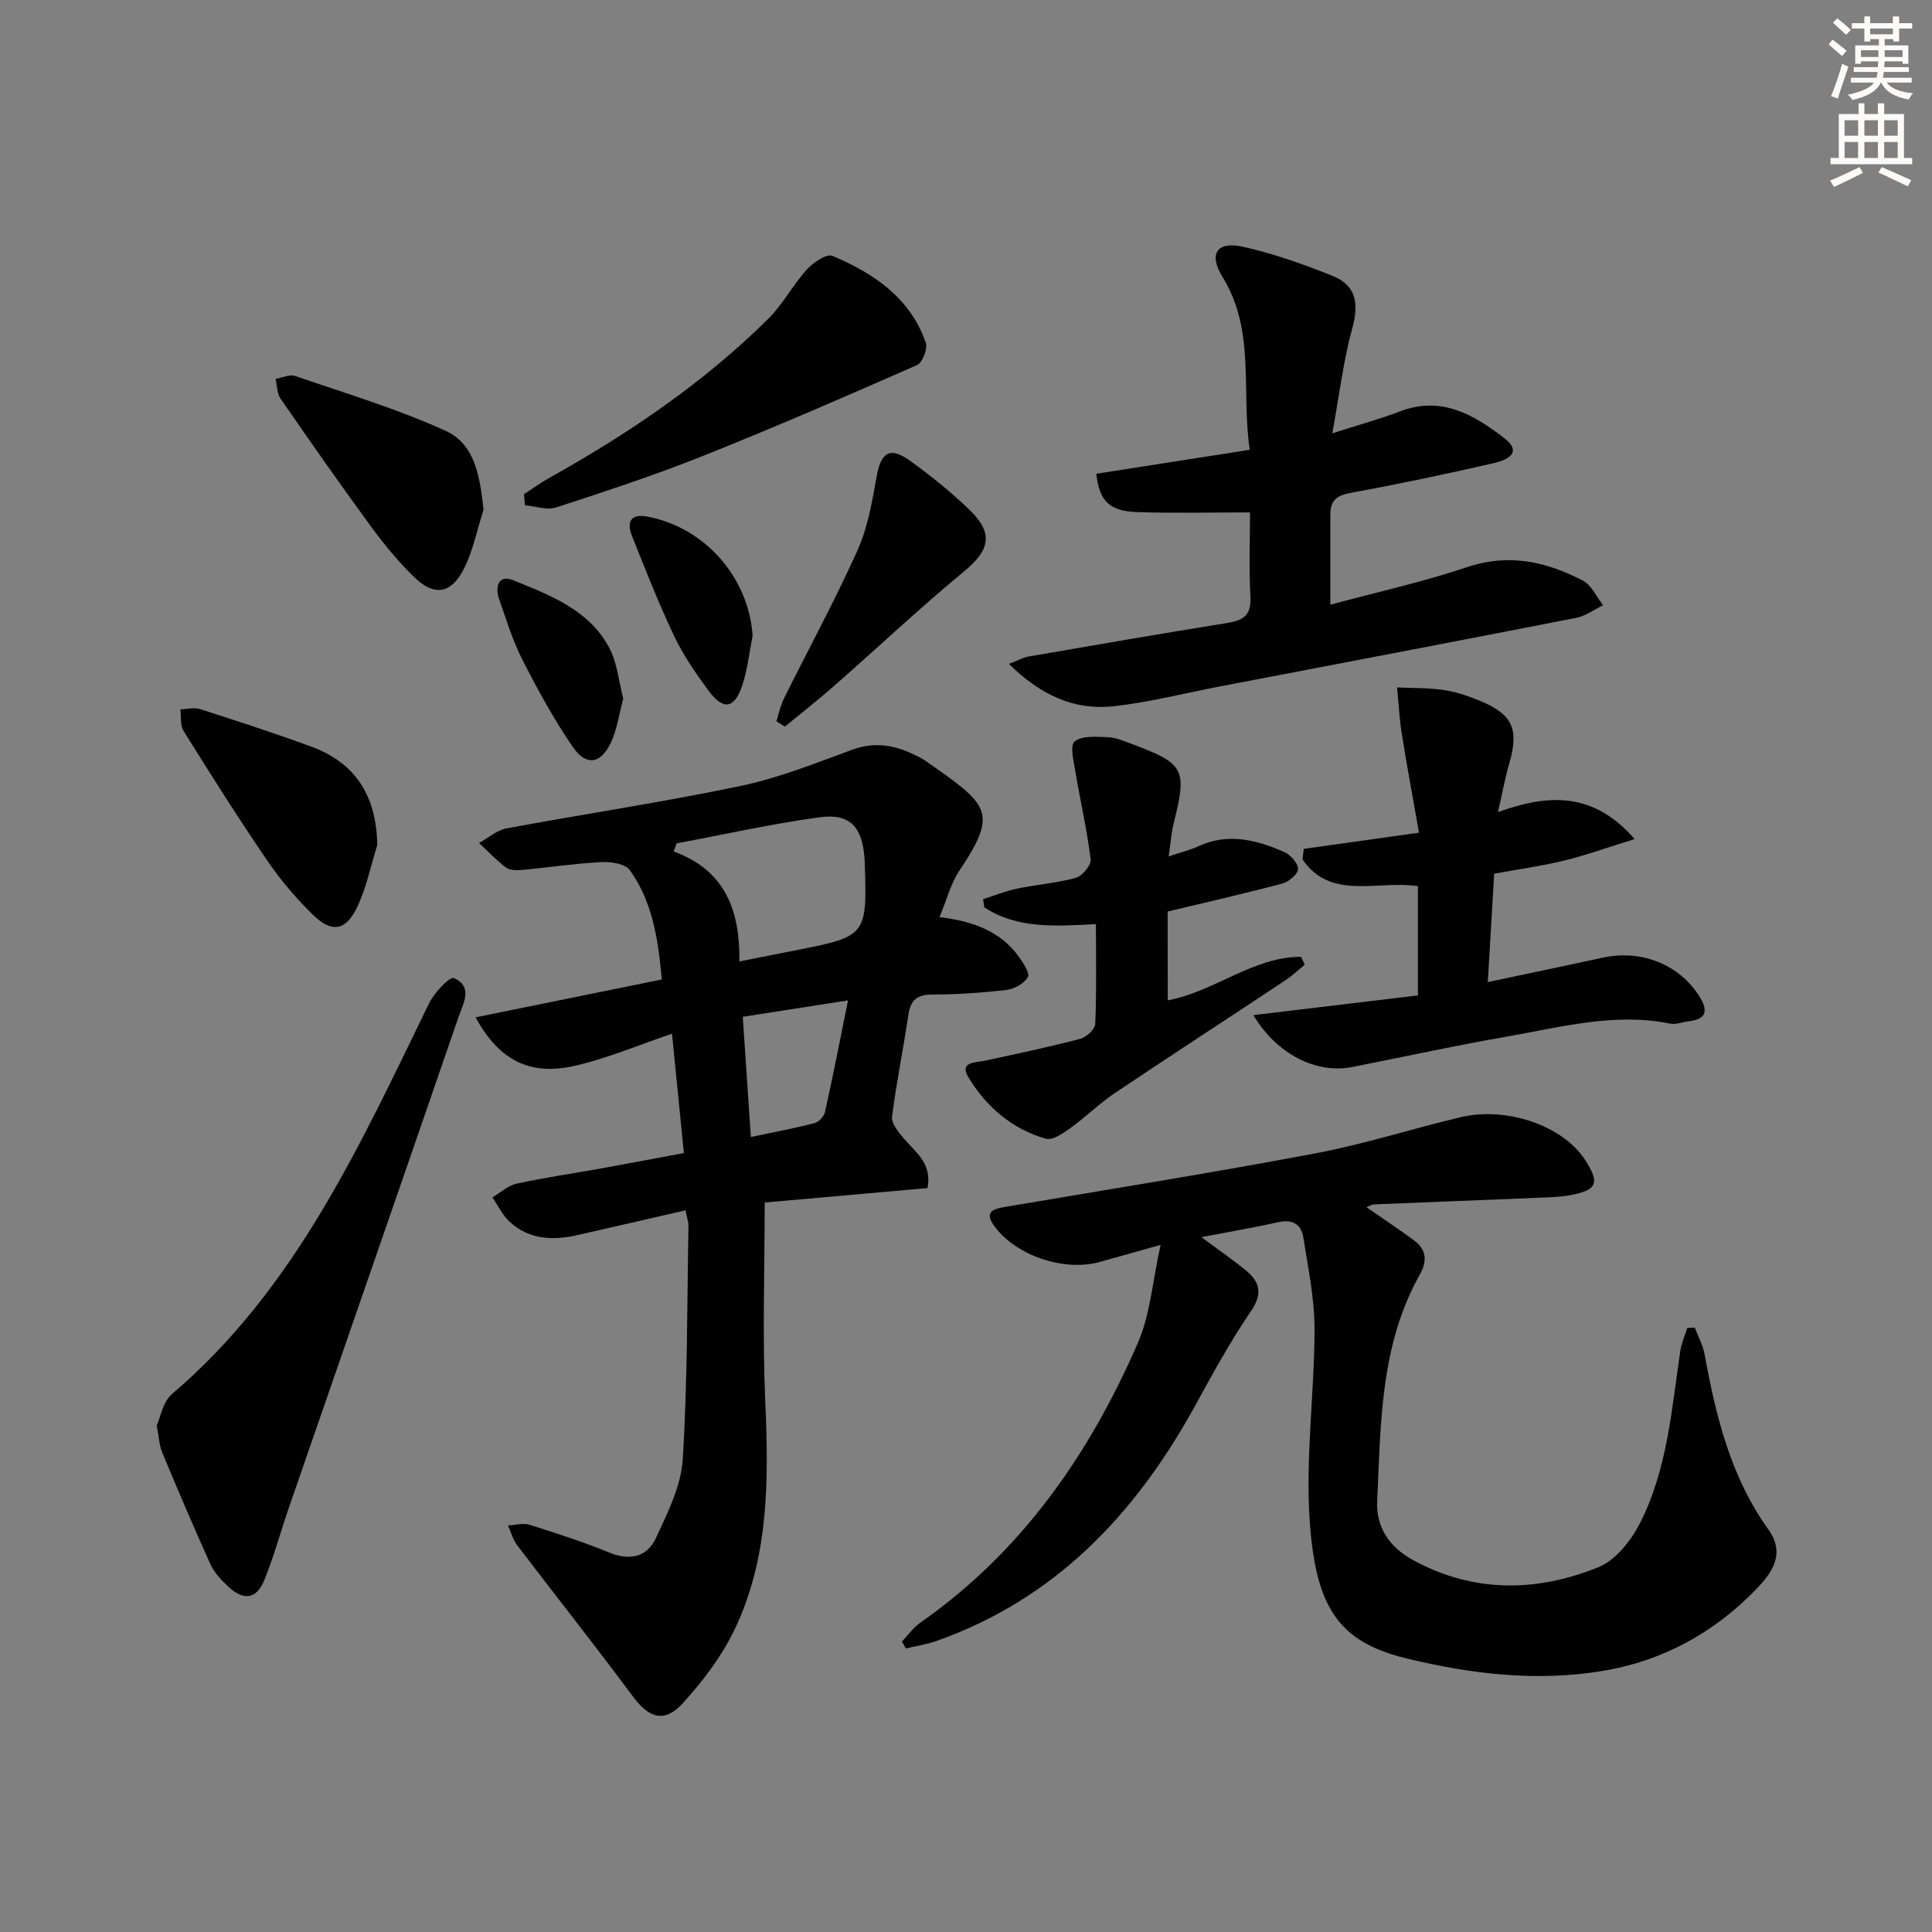 <svg enable-background="new 0 0 400 400" viewBox="0 0 400 400" xmlns="http://www.w3.org/2000/svg"><rect x="0" y="0" width="400" height="400" fill="#808080" stroke="none"/><g fill="#000001"><path d="m194.51 189.88c6.93.84 12.65 2.9 16.48 8.28.9 1.26 2.27 3.4 1.82 4.15-.8 1.32-2.78 2.45-4.39 2.64-5.11.6-10.27.95-15.42.96-3.11.01-4.46 1.11-4.92 4.15-1.05 7.06-2.49 14.06-3.39 21.13-.17 1.33 1.22 3.07 2.25 4.31 2.45 2.96 6.13 5.25 5.08 10.48-11.63 1.03-23.15 2.05-33.7 2.99 0 14.12-.48 27.73.12 41.29.72 16.25.78 32.35-6.45 47.32-2.62 5.43-6.46 10.44-10.52 14.95-3.87 4.29-7.07 3.24-10.44-1.3-7.81-10.53-15.97-20.81-23.91-31.25-.91-1.19-1.32-2.76-1.96-4.16 1.51-.06 3.15-.55 4.51-.12 5.54 1.74 11.07 3.54 16.44 5.73 4.33 1.77 7.88.94 9.72-3.05 2.39-5.18 5.18-10.69 5.52-16.2 1.01-16.09.9-32.26 1.19-48.39.01-.78-.29-1.56-.61-3.21-7.62 1.75-14.98 3.46-22.35 5.13-5.08 1.15-10.02.98-14.07-2.76-1.48-1.36-2.39-3.34-3.56-5.04 1.66-.98 3.21-2.45 4.99-2.84 5.83-1.27 11.75-2.12 17.62-3.18 5.67-1.02 11.32-2.1 17.03-3.16-.85-8.55-1.64-16.43-2.46-24.72-6.79 2.32-12.9 4.88-19.25 6.46-7.66 1.9-15.42 1.23-21.41-9.84 12.93-2.63 25.59-5.2 38.55-7.84-.76-8.43-1.94-16.14-6.64-22.66-.95-1.31-3.9-1.74-5.88-1.64-5.45.28-10.87 1.11-16.32 1.61-1.13.1-2.58.13-3.4-.47-2.02-1.5-3.75-3.38-5.6-5.1 1.88-1.03 3.65-2.63 5.66-3.01 16.13-3.01 32.37-5.42 48.42-8.78 7.91-1.65 15.56-4.72 23.19-7.52 4.63-1.7 8.75-.97 12.92 1.07.75.37 1.51.72 2.19 1.2 12.98 9.08 15.38 10.45 6.98 22.89-1.69 2.59-2.47 5.78-4.03 9.5zm-54.42-15.27c-.21.56-.41 1.12-.62 1.68 10.85 3.93 13.75 12.46 13.61 22.77 4.56-.9 8.58-1.71 12.62-2.5 13.43-2.64 13.84-3.17 13.36-17.11-.02-.66-.03-1.33-.09-1.99-.51-6.29-3.03-9.09-9.2-8.26-9.95 1.35-19.79 3.56-29.68 5.41zm35.49 32.51c-7.87 1.23-14.52 2.27-21.8 3.4.57 8.35 1.11 16.33 1.68 24.88 4.84-1.02 9.05-1.8 13.18-2.87.89-.23 1.97-1.4 2.17-2.31 1.64-7.39 3.09-14.81 4.77-23.1z"/><path d="m282.91 249.94c3.49 2.43 6.78 4.58 9.93 6.93 2.55 1.9 2.65 4.3 1.11 7.03-8.22 14.63-8.07 30.89-8.82 46.92-.25 5.37 2.54 9.5 7.36 12.14 12.57 6.88 25.62 6.69 38.45 1.51 3.55-1.43 6.74-5.48 8.59-9.1 5.68-11.13 6.56-23.55 8.36-35.7.24-1.62.95-3.16 1.45-4.74.51-.02 1.03-.04 1.54-.07.7 1.86 1.7 3.66 2.05 5.57 2.33 12.82 5.4 25.36 13.16 36.18 3.58 4.98.93 8.86-2.39 12.31-8.78 9.12-19.42 14.97-31.97 17.04-13.69 2.26-27.21.62-40.51-2.6-14.17-3.42-18.7-10.67-20.01-27.8-1.02-13.35.94-26.91.95-40.37 0-6.35-1.33-12.72-2.33-19.04-.41-2.62-2.2-3.77-5.09-3.12-5.01 1.11-10.08 1.97-16 3.11 3.5 2.6 6.43 4.61 9.17 6.86 2.97 2.42 3.55 4.86 1.05 8.52-4.3 6.3-7.96 13.04-11.64 19.73-12.28 22.28-28.85 39.8-53.42 48.49-2.05.72-4.23 1.05-6.36 1.56-.27-.48-.54-.96-.8-1.44 1.26-1.31 2.34-2.88 3.8-3.9 20.99-14.67 35.01-34.86 45.05-57.93 2.56-5.89 3.01-12.69 4.7-20.29-5.31 1.49-8.91 2.49-12.5 3.51-7.43 2.09-17.36-1.24-21.86-7.31-2.16-2.91-.58-3.6 2.15-4.06 21.43-3.62 42.89-7.06 64.25-11.09 10.09-1.9 19.94-5.07 29.94-7.46 9.68-2.32 21.29 1.73 25.88 8.78 3.1 4.76 2.55 6.26-2.88 7.31-2.1.4-4.28.46-6.43.55-11.42.48-22.84.9-34.26 1.38-.6.02-1.19.42-1.67.59z"/><path d="m226.98 98.09c10.38-1.62 20.8-3.25 31.77-4.97-1.82-12.28 1.25-24.66-5.66-35.82-2.92-4.72-1.12-7.4 4.16-6.23 6.39 1.41 12.66 3.64 18.75 6.1 4.79 1.93 5.37 5.73 3.99 10.72-1.83 6.62-2.63 13.52-4.15 21.83 5.8-1.86 10.02-3.02 14.08-4.57 8.56-3.25 15.28.75 21.54 5.58 3.98 3.08.34 4.58-2.15 5.15-9.85 2.25-19.73 4.35-29.67 6.16-2.85.52-4.19 1.58-4.2 4.36-.02 5.97-.01 11.95-.01 18.8 9.66-2.61 19.16-4.7 28.32-7.78 8.64-2.91 16.39-1.14 23.94 2.77 1.81.94 2.84 3.37 4.22 5.11-1.85.9-3.61 2.24-5.57 2.62-24.58 4.81-49.19 9.49-73.79 14.2-7.32 1.4-14.59 3.28-21.97 4.1-8.16.91-15.12-2.29-21.7-8.77 1.91-.72 2.98-1.33 4.11-1.53 13.73-2.37 27.46-4.75 41.22-6.96 3.33-.53 4.89-1.7 4.68-5.42-.33-5.93-.09-11.89-.09-17.45-8.09 0-15.71.18-23.31-.06-5.8-.19-7.9-2.3-8.51-7.94z"/><path d="m293.57 183.46c-8.56-1.22-18.09 2.99-23.89-5.52.08-.73.17-1.46.25-2.19 7.47-1.05 14.93-2.1 23.86-3.35-1.24-7.04-2.49-13.76-3.57-20.51-.5-3.16-.66-6.37-.97-9.56 3.24.15 6.52.05 9.72.54 2.6.39 5.17 1.28 7.61 2.3 6.61 2.76 7.92 5.85 5.93 12.75-.87 3.01-1.43 6.1-2.38 10.22 10.4-3.76 19.73-4.28 28.3 5.58-5.64 1.74-10.08 3.35-14.63 4.46-4.63 1.13-9.38 1.77-14.44 2.7-.42 7.12-.85 14.34-1.33 22.45 8.41-1.78 16.13-3.4 23.84-5.06 7.99-1.72 15.8 1.41 19.97 8.02 1.73 2.74 1.68 4.69-2.12 5.14-1.31.15-2.7.75-3.92.5-11.47-2.32-22.51.7-33.6 2.64-10.77 1.88-21.47 4.21-32.2 6.34-7.45 1.48-15.65-2.61-20.5-10.74 11.52-1.38 22.71-2.72 34.07-4.08 0-7.87 0-15.13 0-22.63z"/><path d="m32.45 295.15c.78-1.7 1.27-4.92 3.14-6.51 25.62-21.84 38.97-51.65 53.25-80.92 1.06-2.18 4.27-5.58 5.11-5.22 4.1 1.76 1.93 5.31.96 8.13-11.65 33.84-23.39 67.65-35.09 101.48-1.73 5.01-3.1 10.15-5.1 15.04-1.61 3.94-4.25 4.31-7.39 1.4-1.45-1.34-2.93-2.88-3.73-4.63-3.5-7.69-6.79-15.48-10.05-23.28-.56-1.34-.6-2.9-1.1-5.49z"/><path d="m241.77 207.11c9.81-1.84 17.69-9.06 27.61-9 .25.54.5 1.08.75 1.62-1.33 1.08-2.57 2.28-4 3.23-11.79 7.82-23.66 15.52-35.41 23.41-3.16 2.12-5.89 4.88-9 7.1-1.54 1.11-3.77 2.7-5.19 2.29-6.98-1.99-12.33-6.61-16.02-12.7-1.97-3.26 1.4-3.02 3.43-3.46 6.6-1.42 13.21-2.82 19.74-4.53 1.26-.33 3.03-1.98 3.08-3.08.29-6.79.14-13.6.14-20.66-8.36.42-16.23 1.03-23.11-3.47-.08-.57-.17-1.14-.25-1.7 2.33-.74 4.62-1.67 6.99-2.17 4.06-.85 8.25-1.15 12.22-2.25 1.33-.37 3.2-2.63 3.06-3.81-.74-6.03-2.13-11.98-3.13-17.99-.37-2.19-1.21-5.6-.19-6.43 1.54-1.25 4.53-.96 6.89-.88 1.61.05 3.23.76 4.78 1.34 11.13 4.14 11.66 5.2 8.82 16.58-.47 1.88-.59 3.85-1.02 6.76 2.58-.87 4.44-1.31 6.13-2.09 6.17-2.86 12.07-1.33 17.8 1.18 1.29.56 2.87 2.34 2.85 3.52-.02 1.06-1.92 2.66-3.26 3.01-7.82 2.08-15.71 3.87-23.73 5.79.02 6.08.02 12.14.02 18.39z"/><path d="m108.49 102.32c1.74-1.13 3.42-2.36 5.23-3.37 16.45-9.19 31.96-19.69 45.38-32.99 3.02-2.99 5.05-6.96 7.92-10.13 1.32-1.45 4.1-3.36 5.3-2.86 8.57 3.6 16.13 8.68 19.36 18 .43 1.24-.71 4.12-1.83 4.62-14.68 6.46-29.4 12.86-44.3 18.8-9.97 3.98-20.2 7.35-30.41 10.67-1.9.62-4.29-.26-6.45-.44-.07-.76-.14-1.53-.2-2.3z"/><path d="m100.12 105.52c-1.36 4.2-2.2 8.67-4.22 12.52-2.6 4.95-6.09 5.37-10.07 1.52-3.32-3.21-6.3-6.85-9.04-10.58-6.38-8.71-12.57-17.56-18.71-26.45-.75-1.08-.7-2.71-1.02-4.09 1.36-.23 2.9-.99 4.04-.6 10.48 3.61 21.18 6.8 31.22 11.39 6.12 2.8 7.04 9.63 7.8 16.29z"/><path d="m78.11 174.95c-1.36 4.34-2.25 8.92-4.22 12.97-2.33 4.8-5.21 5.25-9.01 1.56-3.55-3.44-6.81-7.3-9.6-11.38-5.98-8.76-11.64-17.74-17.26-26.74-.74-1.18-.48-2.98-.69-4.5 1.37-.04 2.86-.44 4.09-.05 7.69 2.47 15.39 4.97 22.97 7.75 9.28 3.41 13.53 10.21 13.72 20.39z"/><path d="m160.75 149.34c.5-1.56.82-3.22 1.54-4.68 5.09-10.27 10.59-20.35 15.28-30.8 2.13-4.74 3.01-10.13 3.95-15.31.89-4.93 2.75-6.15 6.9-3.15 4.3 3.11 8.5 6.46 12.3 10.15 5.07 4.92 4.2 8.35-1.1 12.73-9.22 7.63-17.95 15.85-26.95 23.75-3.3 2.9-6.78 5.61-10.18 8.41-.58-.36-1.16-.73-1.74-1.1z"/><path d="m155.82 131.62c-.67 3.39-1.04 6.88-2.1 10.15-1.62 5-3.94 5.39-7.05 1.19-2.65-3.58-5.21-7.33-7.12-11.33-3.19-6.72-5.91-13.66-8.67-20.58-1.32-3.3-.05-4.73 3.31-4.07 11.9 2.34 20.83 12.68 21.63 24.64z"/><path d="m129.04 144.62c-.86 3.18-1.26 6.38-2.57 9.14-2.1 4.44-5.13 4.91-7.9.86-3.92-5.72-7.27-11.87-10.43-18.06-2.02-3.97-3.33-8.31-4.81-12.53-.88-2.52-.1-5.11 2.82-3.93 7.67 3.09 15.75 6.11 19.97 13.98 1.66 3.09 1.96 6.91 2.92 10.54z"/></g><path d="m378.6 9.2.8-1c.9.7 1.9 1.4 2.9 2.3l-.9 1.1c-1.1-.9-2-1.7-2.8-2.4zm.5 10.7c.9-2.1 1.6-4.3 2.3-6.7.4.2.8.4 1.3.6-.7 2.1-1.5 4.3-2.2 6.6zm.4-15.2.9-.9c1 .8 2 1.6 2.8 2.4l-1 1c-1-.9-1.9-1.8-2.7-2.5zm12.5-1.3h1.2v1.4h2.7v1.1h-2.7v2.7h-1.2v-.5h-1.8v1.3h4.9v3.8h-1.2v-.5h-3.7c0 .4-.1.9-.1 1.2h5.1v1h-5.2c0 .5-.1.9-.2 1.2h6v1h-5.2c1.1 1.3 2.9 2 5.5 2.2-.4.4-.7.8-.9 1.3-2.9-.5-4.8-1.6-5.7-3.5h-.1c-.8 1.7-2.7 2.9-5.9 3.6-.2-.4-.6-.8-.9-1.1 2.8-.6 4.6-1.4 5.4-2.5h-4.8v-1h5.3c.1-.3.2-.7.2-1.2h-4.9v-1h5c0-.4 0-.8.1-1.2h-3.6v.5h-1.2v-3.8h4.9v-1.3h-1.8v.5h-1.2v-2.7h-2.6v-1.1h2.6v-1.4h1.2v1.4h4.7v-1.4zm-6.7 8.4h3.6c0-.4 0-.9 0-1.4h-3.6zm1.9-4.7h4.7v-1.2h-4.7zm6.7 3.3h-3.7v1.4h3.7z" fill="#fcfbfa"/><path d="m384.7 21.4h1.3v2.2h2.8v-2.2h1.3v2.2h4.1v9.1h1.7v1.3h-16.9v-1.3h1.7v-9.1h4.1v-2.2zm.3 13.2.7 1.2c-1.8.9-3.8 1.9-6 2.9-.2-.4-.5-.8-.8-1.3 2.4-1 4.4-2 6.1-2.8zm-3.1-6.5h2.8v-3.2h-2.8zm0 4.6h2.8v-3.3h-2.8zm4.1-4.6h2.8v-3.2h-2.8zm0 4.6h2.8v-3.3h-2.8zm3.6 1.9c2.1.9 4.1 1.8 6.1 2.7l-.7 1.3c-2.2-1.1-4.2-2-6.1-2.9zm3.3-9.7h-2.8v3.2h2.8zm-2.8 7.8h2.8v-3.3h-2.8z" fill="#fcfbfa"/></svg>
